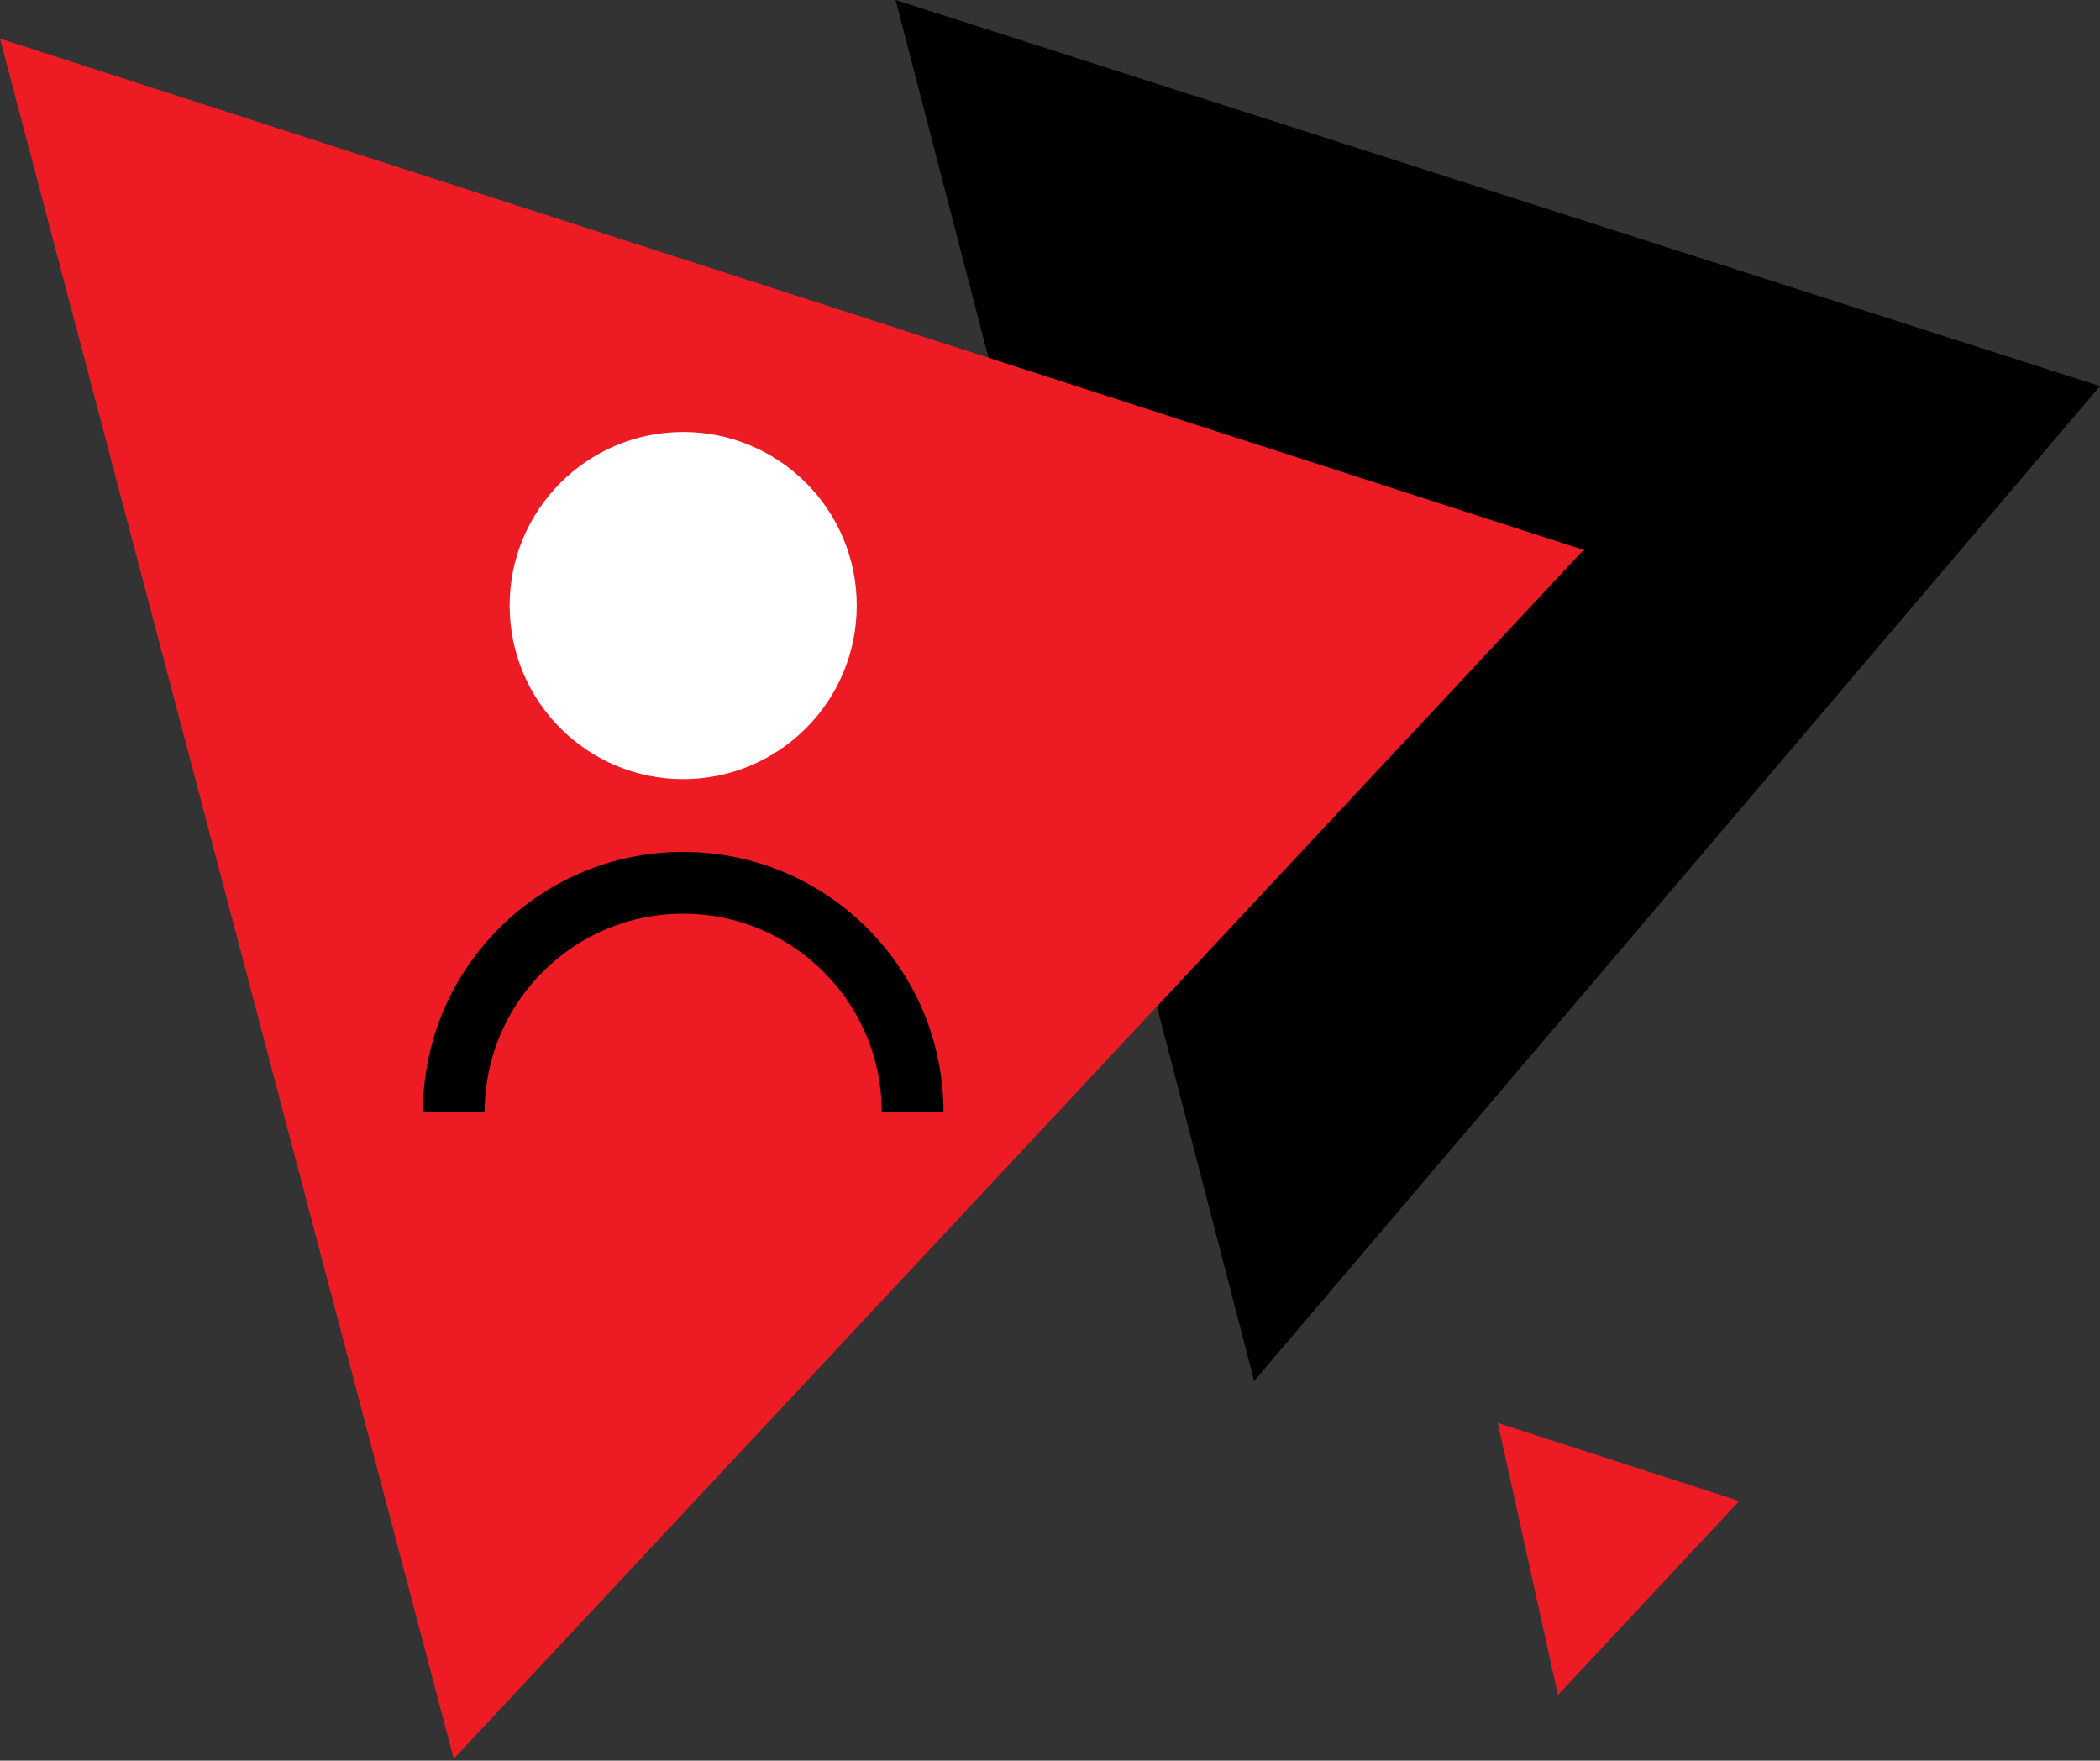 <svg width="68" height="57" viewBox="0 0 68 57" fill="none" xmlns="http://www.w3.org/2000/svg">
<rect x="0" y="0" width="68" height="57" fill="#333333" stroke="none"/>
<g>
<path d="M29 0L40.61 44.708L68 12.5L29 0Z" fill="black"/>
<path d="M14.693 56.94L0 1.25L51.277 17.802L14.693 56.94Z" fill="#ED1C24"/>
<path d="M50.447 54.875L48.5 46.069L56.319 48.593L50.447 54.875Z" fill="#ED1C24"/>
<path d="M22.122 25.224C25.226 25.224 27.742 22.708 27.742 19.604C27.742 16.5 25.226 13.984 22.122 13.984C19.018 13.984 16.502 16.5 16.502 19.604C16.502 22.708 19.018 25.224 22.122 25.224Z" fill="white"/>
<path d="M14.693 36.009C14.693 31.906 18.019 28.58 22.122 28.58C26.225 28.58 29.551 31.906 29.551 36.009" stroke="black" stroke-width="2" stroke-miterlimit="10"/>
</g>
<defs>
<clipPath id="clip0">
<rect width="68" height="56.94" fill="white"/>
</clipPath>
</defs>
</svg>
